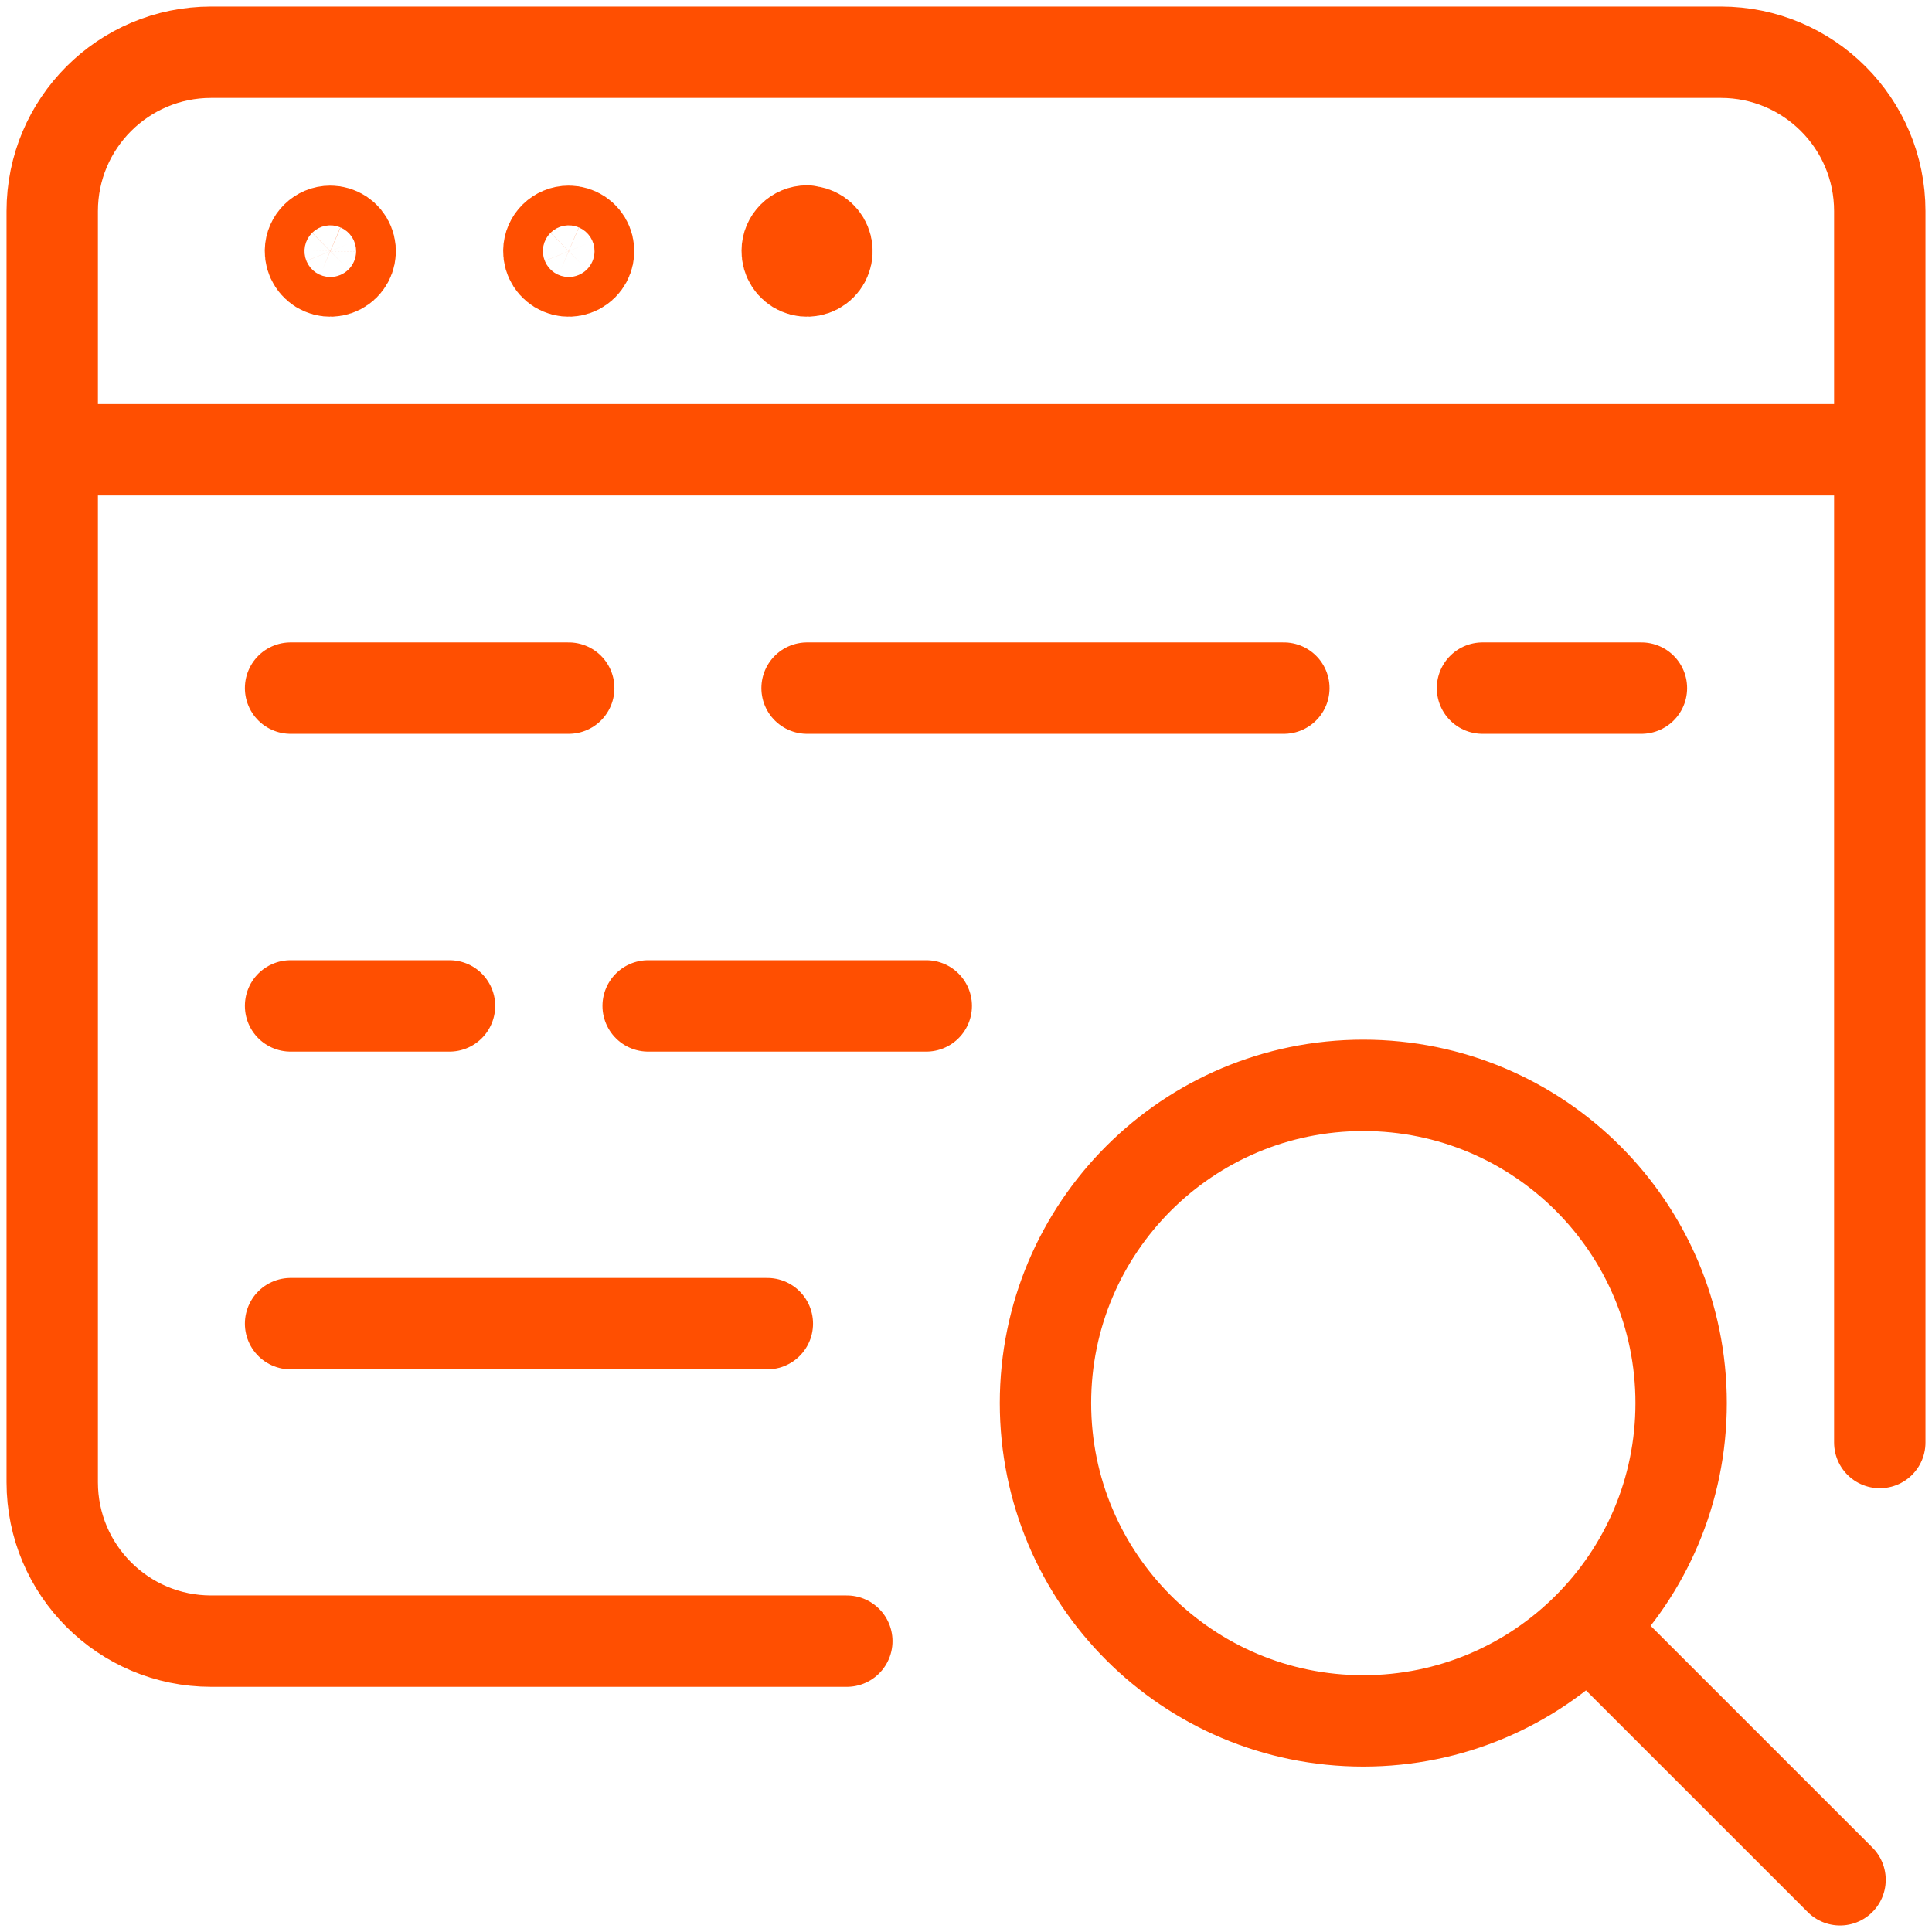 <svg width="74" height="74" viewBox="0 0 74 74" fill="none" xmlns="http://www.w3.org/2000/svg">
<path d="M2 17.227H72M30.913 8.859C31.222 8.859 31.5 9.046 31.617 9.331C31.734 9.617 31.667 9.945 31.447 10.162C31.227 10.378 30.897 10.44 30.613 10.319C30.329 10.197 30.147 9.916 30.152 9.607C30.152 9.187 30.493 8.847 30.913 8.847M32.435 62.859H8.087C4.725 62.859 2 60.134 2 56.773V8.086C2 4.725 4.725 2 8.087 2H65.913C69.275 2 72 4.725 72 8.086V55.252M60.824 62.348L70.478 72M11.13 26.356H21.783M24.826 38.528H35.478M30.913 26.356H49.174M11.13 50.699H29.391M56.783 26.356H62.87M11.13 38.528H17.217M12.652 8.859C12.961 8.859 13.239 9.046 13.356 9.331C13.473 9.617 13.406 9.945 13.186 10.162C12.966 10.378 12.636 10.44 12.352 10.319C12.069 10.197 11.886 9.916 11.891 9.607C11.898 9.192 12.237 8.859 12.652 8.859ZM21.783 8.859C22.091 8.859 22.37 9.046 22.487 9.331C22.604 9.617 22.536 9.945 22.316 10.162C22.096 10.378 21.767 10.44 21.483 10.319C21.199 10.197 21.017 9.916 21.022 9.607C21.028 9.192 21.367 8.859 21.783 8.859ZM40.044 53.742C40.044 60.465 45.494 65.914 52.217 65.914C58.941 65.914 64.391 60.465 64.391 53.742C64.391 47.02 58.941 41.571 52.217 41.571C45.494 41.571 40.044 47.02 40.044 53.742Z" stroke="#FF4F01" stroke-width="3.5" stroke-linecap="round" stroke-linejoin="round"/>
</svg>
